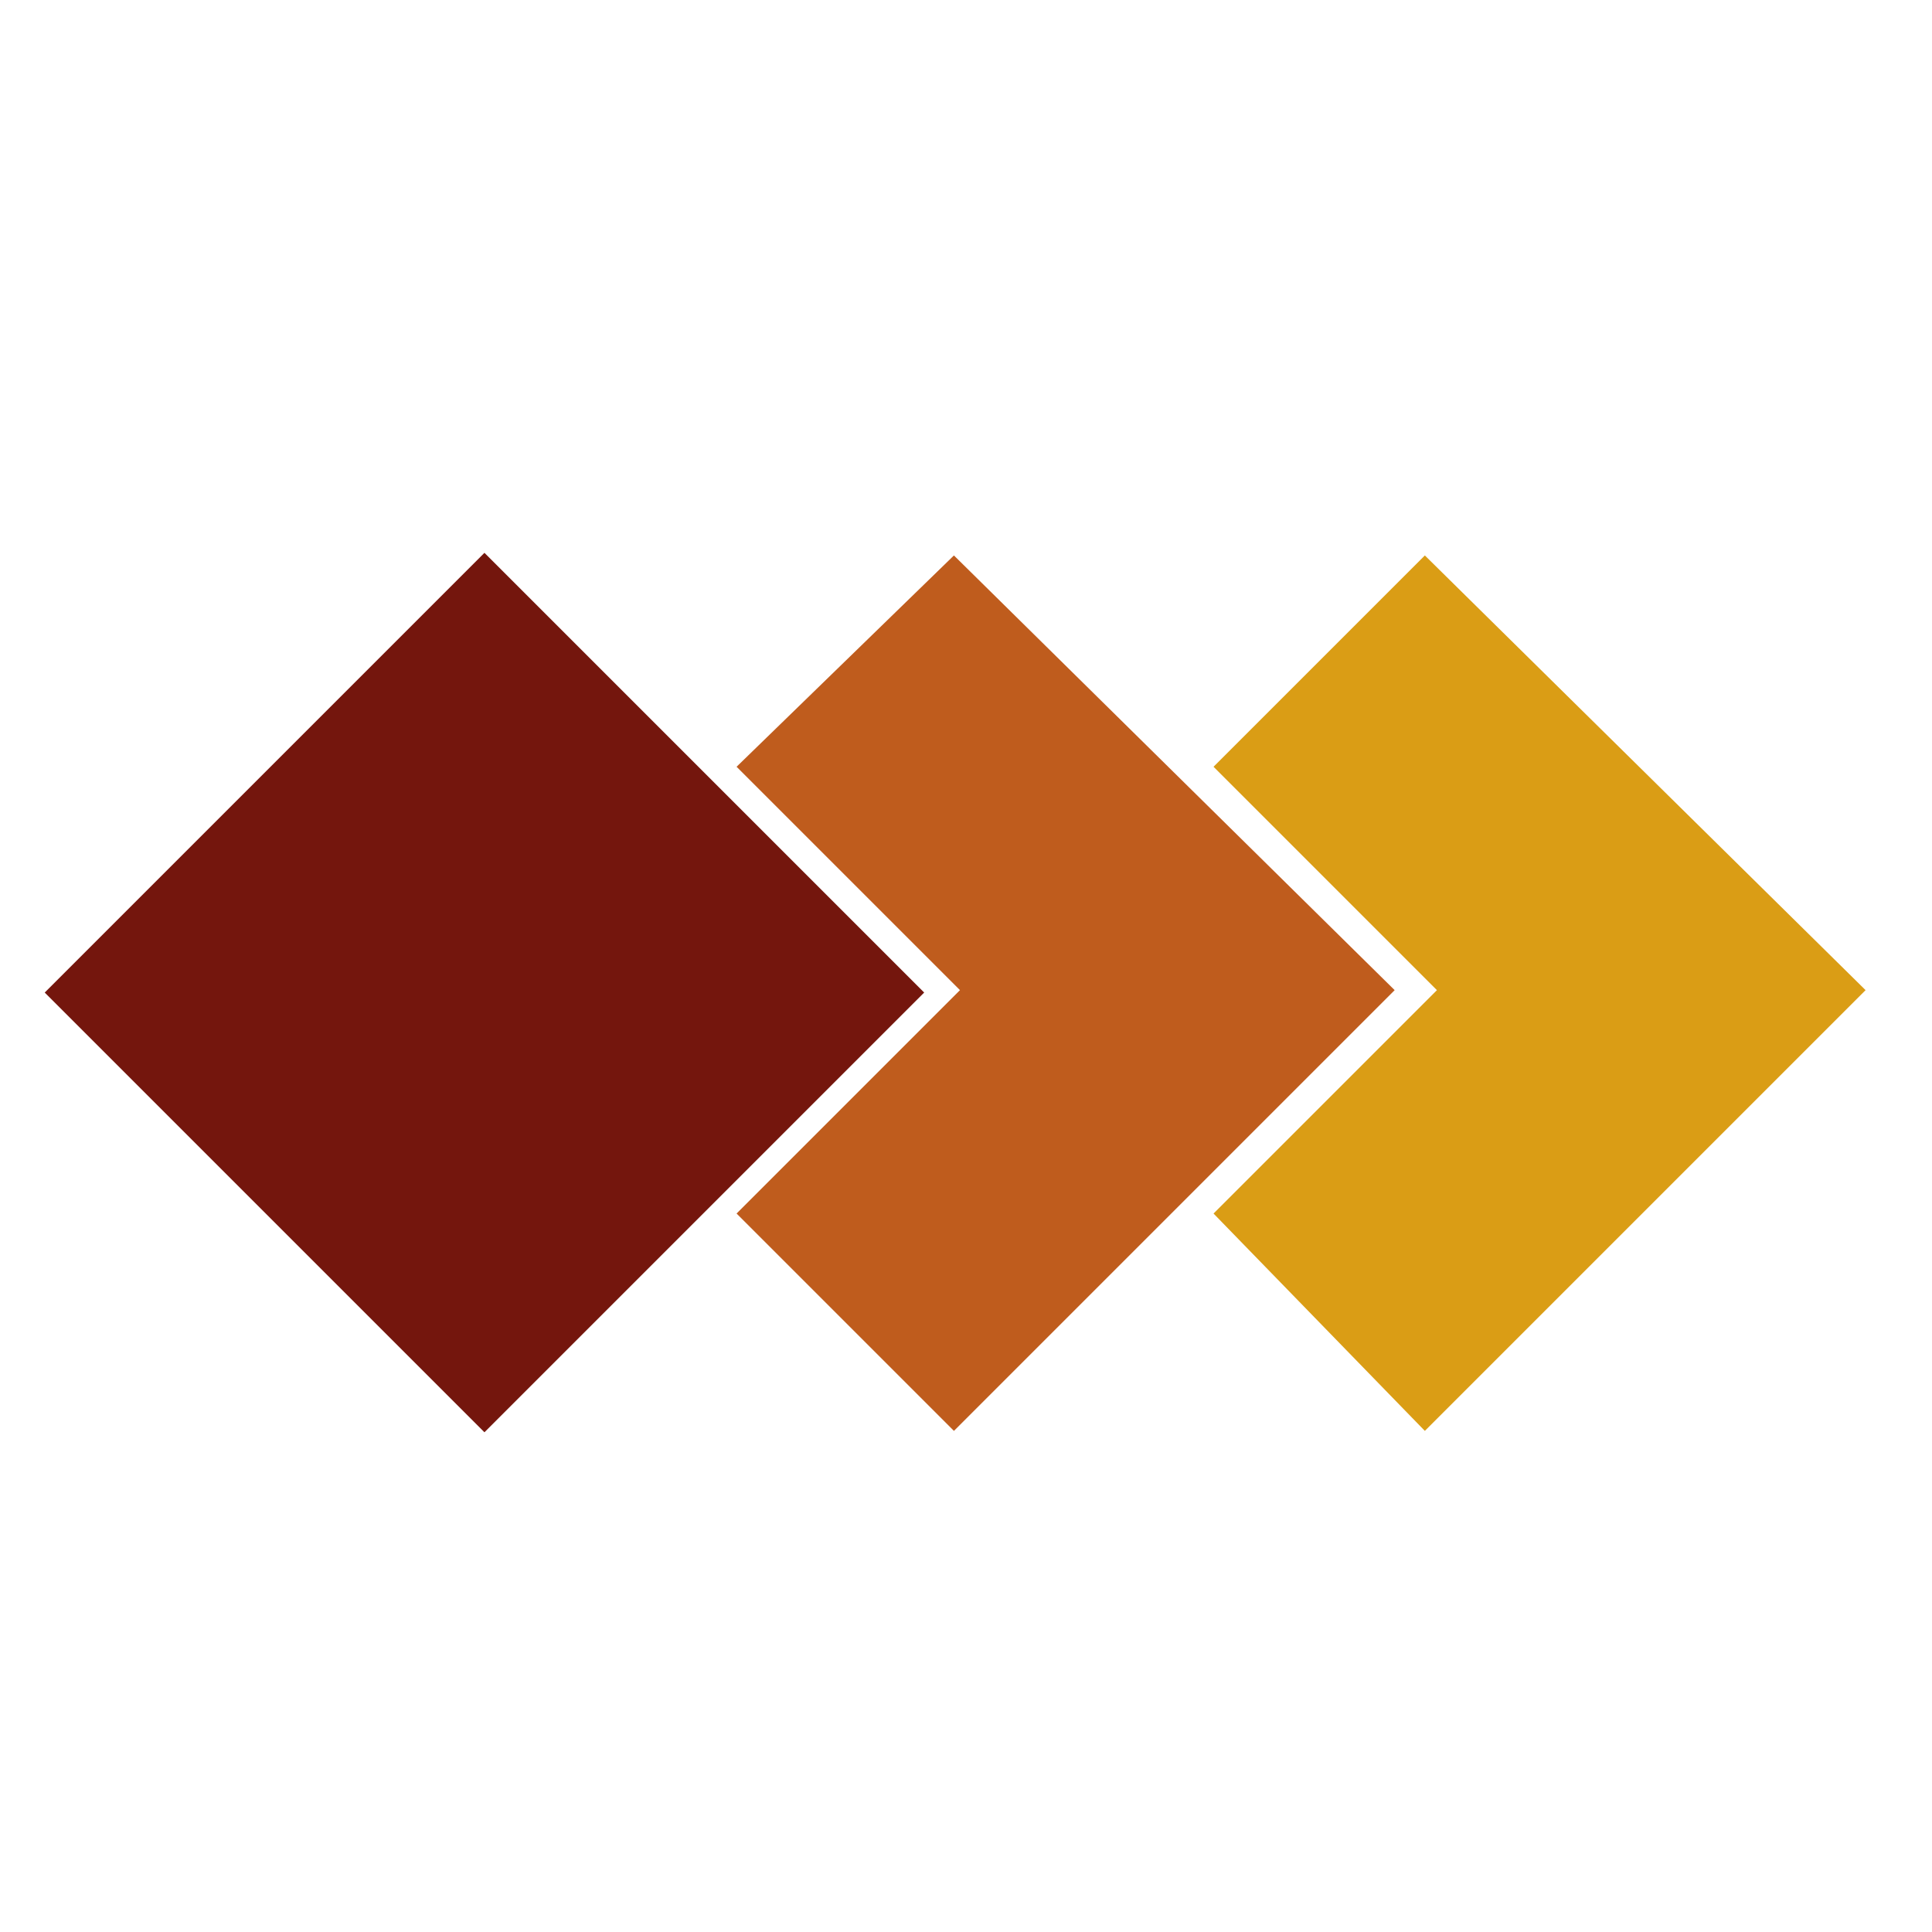 <?xml version="1.0" encoding="UTF-8"?>
<svg id="Capa_1" xmlns="http://www.w3.org/2000/svg" width="32" height="32" version="1.1" viewBox="0 0 32 32">
  <!-- Generator: Adobe Illustrator 29.0.1, SVG Export Plug-In . SVG Version: 2.1.0 Build 192)  -->
  <defs>
    <style>
      .st0 {
        fill: none;
      }

      .st1 {
        fill: #74160d;
      }

      .st2 {
        fill: #da9d15;
      }

      .st3 {
        fill: #bf5c1d;
      }
    </style>
  </defs>
  <g>
    <rect class="st1" x="2.9" y="11.3" width="10.3" height="10.3" transform="translate(-9.3 10.5) rotate(-45)"/>
    <polygon class="st3" points="15.8 9.2 12.2 12.7 15.9 16.4 12.2 20.1 15.8 23.7 23.1 16.4 15.8 9.2"/>
    <polygon class="st2" points="23.6 9.2 20.1 12.7 23.8 16.4 20.1 20.1 23.6 23.7 30.9 16.4 23.6 9.2"/>
  </g>
  <rect class="st0" x="0" y="0" width="32" height="32.1"/>
</svg>